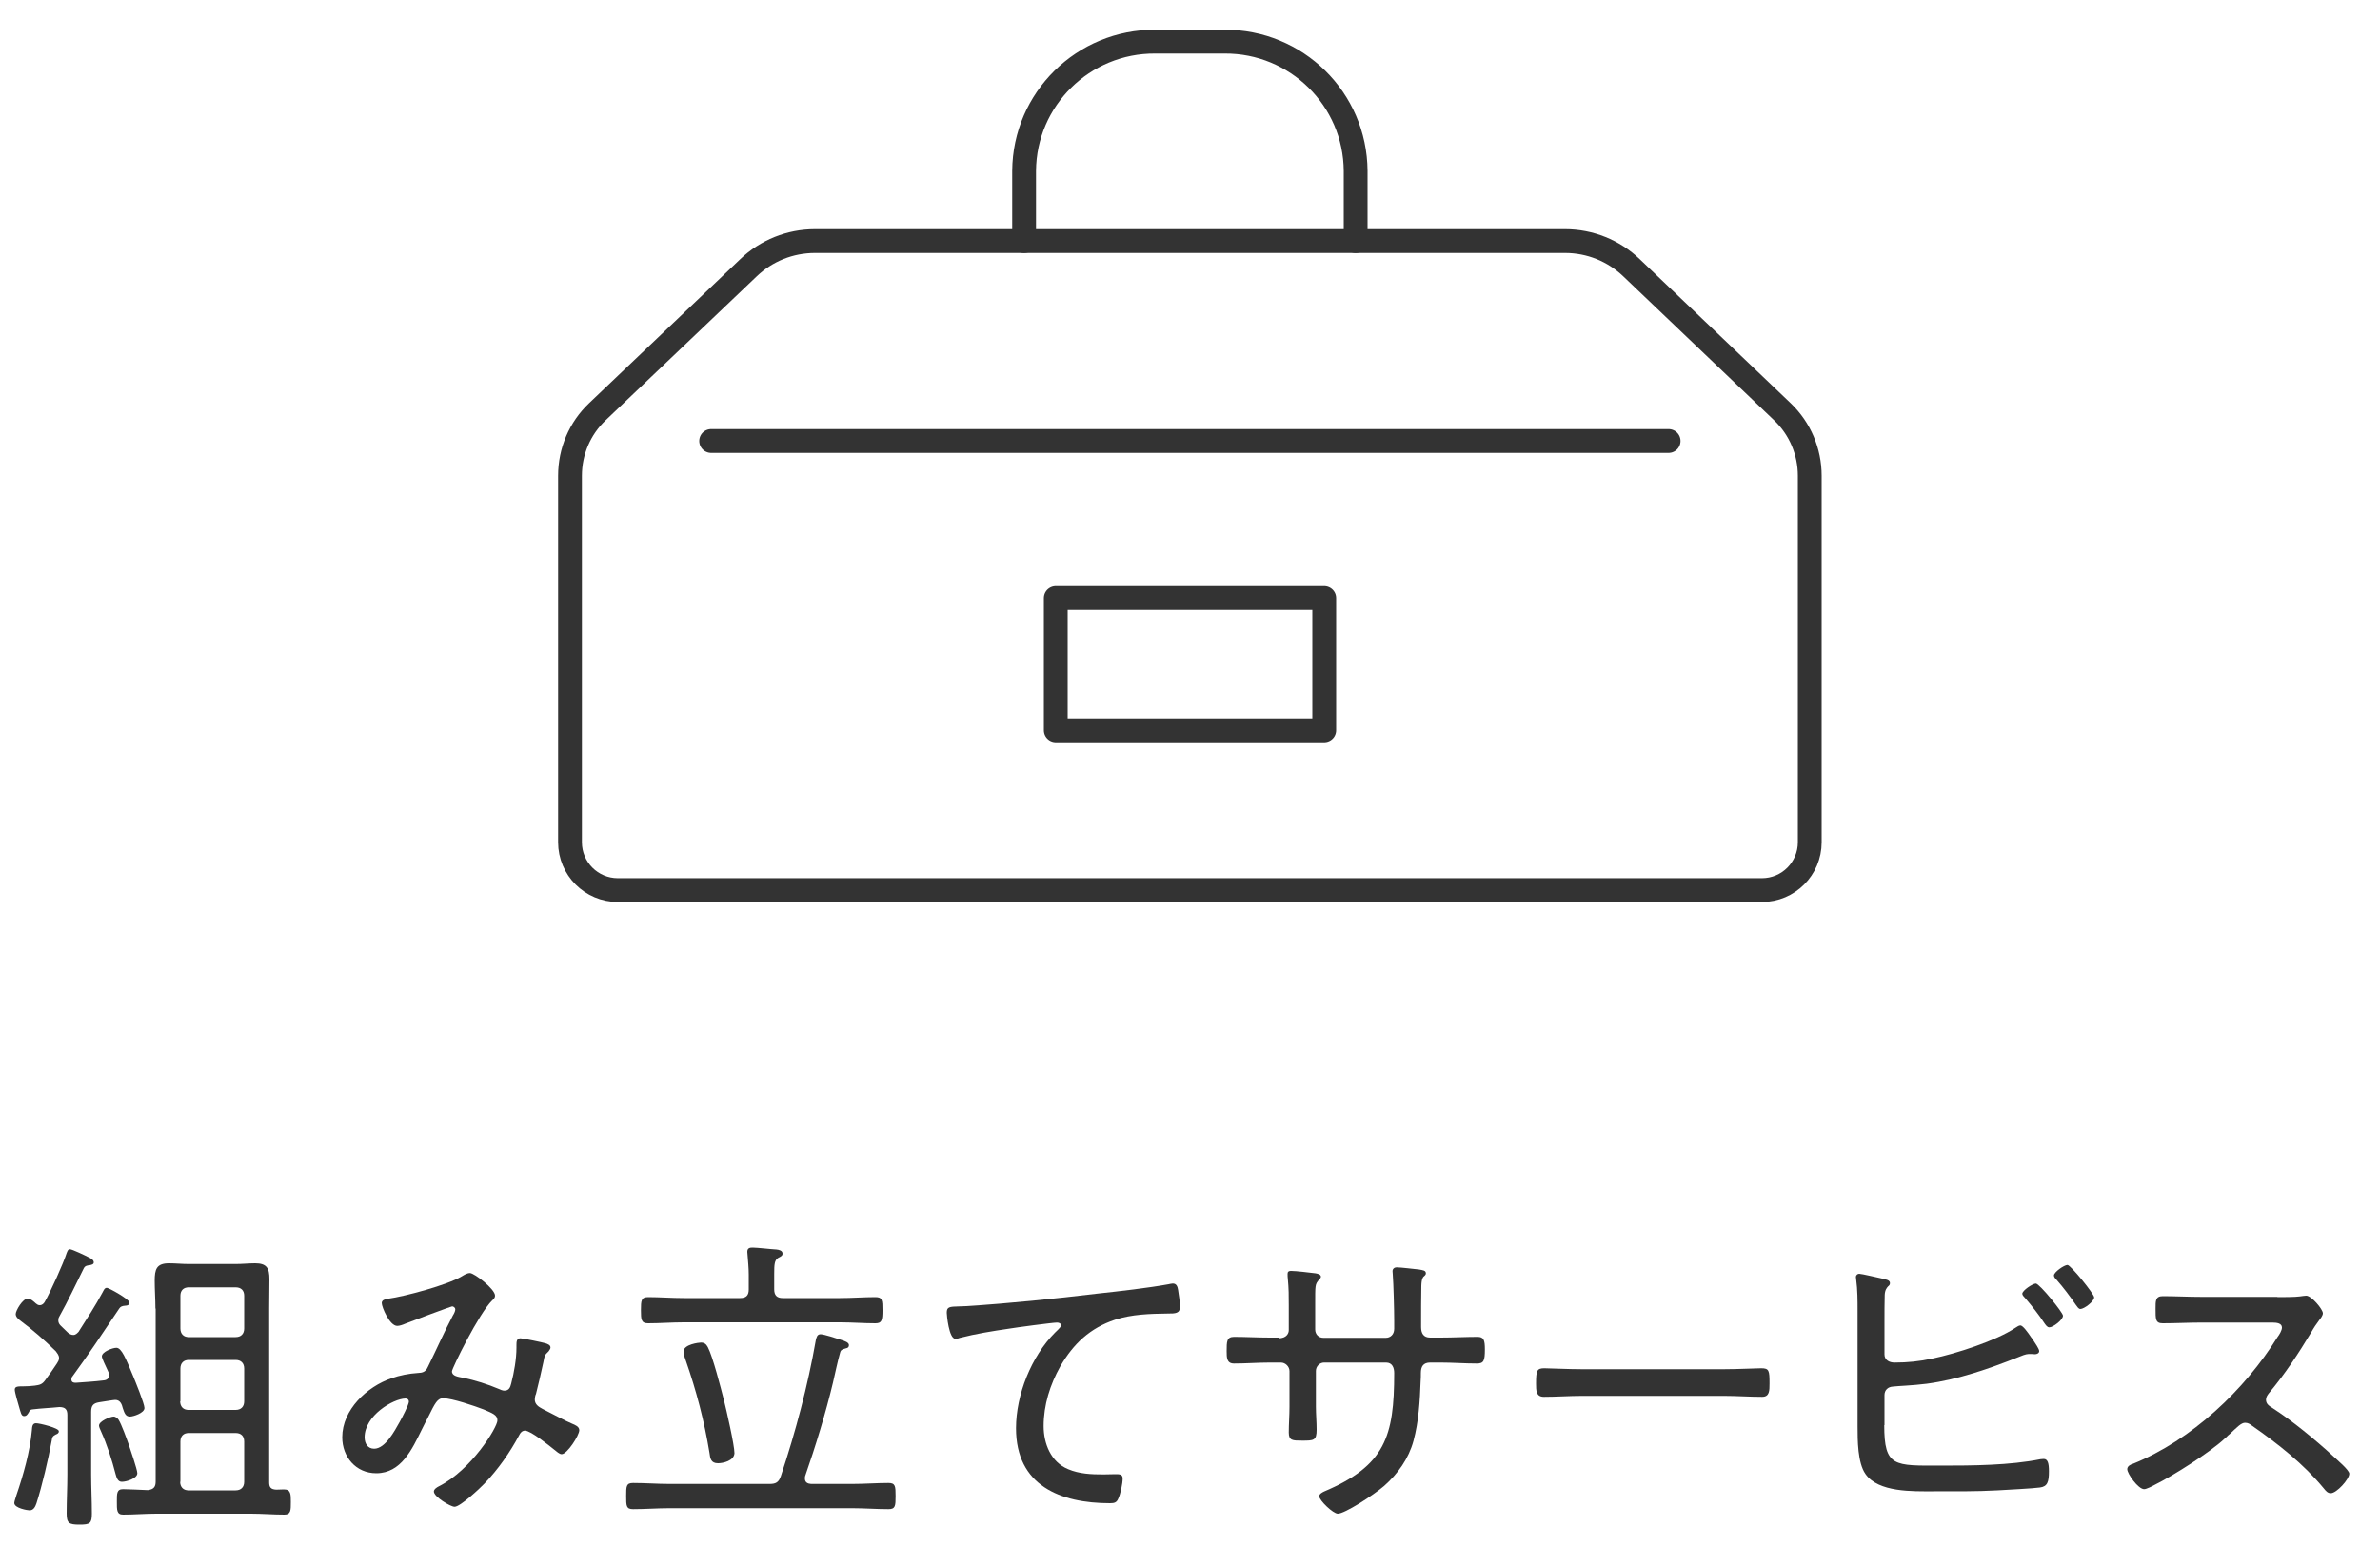 <?xml version="1.0" encoding="utf-8"?>
<!-- Generator: Adobe Illustrator 27.3.1, SVG Export Plug-In . SVG Version: 6.00 Build 0)  -->
<svg version="1.1" id="レイヤー_1" xmlns="http://www.w3.org/2000/svg" xmlns:xlink="http://www.w3.org/1999/xlink" x="0px"
	 y="0px" viewBox="0 0 100 65" style="enable-background:new 0 0 100 65;" xml:space="preserve">
<style type="text/css">
	.st0{enable-background:new    ;}
	.st1{fill:#333333;}
	.st2{fill:none;stroke:#333333;stroke-linecap:round;stroke-linejoin:round;}
</style>
<g class="st0">
	<path class="st1" d="M2.35,60.27c-0.13,0.07-0.16,0.1-0.18,0.27c-0.14,0.77-0.4,1.88-0.64,2.63c-0.05,0.14-0.12,0.29-0.29,0.29
		c-0.08,0-0.64-0.09-0.64-0.31c0-0.07,0.07-0.25,0.09-0.33c0.29-0.85,0.57-1.83,0.65-2.73c0.01-0.09,0-0.29,0.17-0.29
		c0.16,0,0.96,0.2,0.96,0.33C2.48,60.21,2.41,60.25,2.35,60.27z M3.83,59.32v2.63c0,0.55,0.03,1.09,0.03,1.64
		c0,0.42-0.08,0.47-0.52,0.47S2.8,64,2.8,63.59c0-0.55,0.03-1.09,0.03-1.64v-2.5c0-0.23-0.09-0.33-0.34-0.33
		c-0.38,0.04-0.75,0.05-1.14,0.1c-0.08,0.01-0.1,0.04-0.14,0.12c-0.05,0.08-0.09,0.16-0.2,0.16c-0.12,0-0.14-0.16-0.21-0.39
		c-0.04-0.13-0.18-0.61-0.18-0.72c0-0.14,0.13-0.14,0.36-0.14c0.18,0,0.3-0.01,0.48-0.03c0.21-0.03,0.31-0.05,0.44-0.23
		c0.17-0.23,0.34-0.47,0.49-0.7c0.05-0.08,0.09-0.14,0.09-0.23c0-0.12-0.07-0.19-0.14-0.29c-0.48-0.47-0.97-0.9-1.51-1.3
		c-0.07-0.06-0.17-0.14-0.17-0.26c0-0.14,0.29-0.65,0.51-0.65c0.12,0,0.25,0.13,0.34,0.21c0.05,0.04,0.09,0.07,0.16,0.07
		c0.1,0,0.17-0.07,0.21-0.14c0.25-0.44,0.78-1.61,0.92-2.05c0.03-0.07,0.05-0.16,0.14-0.16c0.09,0,0.66,0.27,0.79,0.34
		c0.08,0.04,0.21,0.1,0.21,0.21c0,0.09-0.1,0.1-0.17,0.12c-0.12,0.01-0.2,0.03-0.25,0.13c-0.34,0.68-0.66,1.37-1.03,2.03
		c-0.04,0.07-0.04,0.1-0.04,0.17c0,0.09,0.05,0.16,0.1,0.21c0.1,0.1,0.21,0.2,0.31,0.3c0.07,0.05,0.13,0.09,0.22,0.09
		c0.1,0,0.16-0.07,0.22-0.13c0.35-0.55,0.71-1.1,1.01-1.66c0.05-0.09,0.08-0.19,0.18-0.19c0.08,0,0.95,0.48,0.95,0.62
		c0,0.1-0.09,0.13-0.17,0.13c-0.14,0.01-0.21,0.04-0.26,0.12c-0.74,1.1-1.22,1.83-2,2.9C3.01,57.89,3,57.92,3,57.96
		c0,0.12,0.09,0.14,0.18,0.14c0.39-0.03,0.78-0.05,1.18-0.1c0.12-0.01,0.23-0.08,0.23-0.23c0-0.05-0.05-0.16-0.08-0.22
		c-0.08-0.17-0.23-0.48-0.23-0.56c0-0.19,0.44-0.36,0.61-0.36c0.22,0,0.4,0.46,0.7,1.18c0.09,0.22,0.48,1.17,0.48,1.35
		c0,0.21-0.47,0.36-0.61,0.36c-0.18,0-0.23-0.14-0.3-0.35C5.12,59,5.05,58.82,4.84,58.82c-0.08,0-0.53,0.08-0.68,0.1
		C3.92,58.96,3.83,59.06,3.83,59.32z M5.12,62.26c-0.17,0-0.22-0.17-0.26-0.31c-0.16-0.62-0.36-1.24-0.62-1.82
		c-0.03-0.07-0.08-0.17-0.08-0.23c0-0.19,0.48-0.38,0.61-0.38c0.09,0,0.17,0.07,0.21,0.13c0.12,0.18,0.35,0.82,0.43,1.05
		c0.06,0.18,0.36,1.05,0.36,1.2C5.77,62.12,5.31,62.26,5.12,62.26z M6.53,54.98c0-0.39-0.03-0.78-0.03-1.17
		c0-0.47,0.07-0.73,0.6-0.73c0.27,0,0.55,0.03,0.82,0.03h1.99c0.27,0,0.55-0.03,0.81-0.03c0.49,0,0.6,0.21,0.6,0.66
		c0,0.42-0.01,0.83-0.01,1.23v7.32c0,0.21,0.08,0.29,0.3,0.3c0.1,0,0.22-0.01,0.32-0.01c0.29,0,0.29,0.2,0.29,0.53
		c0,0.35,0,0.53-0.27,0.53c-0.47,0-0.94-0.04-1.4-0.04H6.57c-0.47,0-0.94,0.04-1.4,0.04c-0.27,0-0.26-0.2-0.26-0.55
		c0-0.33-0.01-0.52,0.26-0.52c0.2,0,0.79,0.03,1.04,0.04c0.25-0.03,0.33-0.14,0.33-0.36V54.98z M10.26,54.44
		c0-0.22-0.13-0.35-0.36-0.35H7.93c-0.22,0-0.35,0.13-0.35,0.35v1.38c0,0.22,0.13,0.36,0.35,0.36H9.9c0.23,0,0.36-0.14,0.36-0.36
		V54.44z M7.57,58.88c0,0.22,0.13,0.36,0.35,0.36H9.9c0.23,0,0.36-0.14,0.36-0.36V57.5c0-0.22-0.13-0.36-0.36-0.36H7.93
		c-0.22,0-0.35,0.14-0.35,0.36V58.88z M7.57,62.26c0,0.22,0.13,0.36,0.35,0.36H9.9c0.23,0,0.36-0.14,0.36-0.36v-1.69
		c0-0.23-0.13-0.36-0.36-0.36H7.93c-0.22,0-0.35,0.13-0.35,0.36V62.26z"/>
	<path class="st1" d="M20.8,54.44c0,0.08-0.05,0.14-0.12,0.2c-0.55,0.53-1.69,2.85-1.69,2.98c0,0.2,0.26,0.23,0.47,0.27
		c0.49,0.1,1.03,0.27,1.5,0.47c0.06,0.03,0.16,0.07,0.23,0.07c0.2,0,0.25-0.14,0.29-0.3c0.12-0.46,0.22-1.03,0.22-1.51v-0.1
		c0-0.13,0-0.29,0.17-0.29c0.1,0,0.92,0.17,1.05,0.21c0.09,0.03,0.21,0.07,0.21,0.18c0,0.05-0.04,0.1-0.08,0.16
		c-0.16,0.16-0.16,0.14-0.22,0.46c-0.09,0.44-0.2,0.88-0.31,1.33c-0.03,0.05-0.05,0.17-0.05,0.23c0,0.21,0.16,0.31,0.33,0.4
		c0.26,0.13,1.01,0.53,1.24,0.62c0.12,0.05,0.3,0.12,0.3,0.27c0,0.22-0.51,1.01-0.74,1.01c-0.1,0-0.22-0.12-0.3-0.18
		c-0.21-0.17-1-0.81-1.24-0.81c-0.12,0-0.2,0.09-0.25,0.2c-0.38,0.71-0.88,1.43-1.46,2.03c-0.18,0.19-1.01,0.97-1.25,0.97
		c-0.17,0-0.87-0.42-0.87-0.64c0-0.1,0.13-0.18,0.21-0.22c1.37-0.69,2.46-2.48,2.46-2.77c0-0.23-0.21-0.3-0.58-0.46
		c-0.36-0.14-1.33-0.47-1.69-0.47c-0.25,0-0.34,0.18-0.66,0.83c-0.07,0.14-0.16,0.3-0.25,0.49c-0.4,0.81-0.86,1.83-1.91,1.83
		c-0.86,0-1.43-0.69-1.43-1.51c0-1.16,1.04-2.13,2.07-2.48c0.33-0.12,0.75-0.2,1.09-0.22c0.22-0.01,0.34-0.04,0.44-0.26
		c0.35-0.71,0.68-1.46,1.05-2.16c0.04-0.06,0.1-0.18,0.1-0.25c0-0.09-0.09-0.13-0.13-0.13c-0.05,0-1.81,0.66-1.98,0.73
		c-0.09,0.04-0.23,0.09-0.33,0.09c-0.32,0-0.65-0.79-0.65-0.96c0-0.13,0.14-0.16,0.25-0.18c0.73-0.1,2.51-0.58,3.11-0.94
		c0.1-0.06,0.22-0.14,0.35-0.14C19.94,53.5,20.8,54.16,20.8,54.44z M15.32,60.39c0,0.26,0.13,0.48,0.4,0.48
		c0.47,0,0.86-0.75,1.07-1.12c0.09-0.16,0.39-0.73,0.39-0.86c0-0.08-0.06-0.13-0.14-0.13C16.51,58.77,15.32,59.48,15.32,60.39z"/>
	<path class="st1" d="M34.48,56.06c0.14,0,0.69,0.18,0.84,0.23c0.2,0.06,0.35,0.12,0.35,0.23c0,0.08-0.05,0.12-0.12,0.13
		c-0.16,0.05-0.22,0.06-0.25,0.18c-0.12,0.42-0.2,0.84-0.3,1.26c-0.3,1.26-0.74,2.7-1.17,3.93c-0.01,0.04-0.01,0.06-0.01,0.1
		c0,0.17,0.12,0.22,0.26,0.23h1.72c0.52,0,1.03-0.04,1.53-0.04c0.29,0,0.3,0.13,0.3,0.55s-0.01,0.55-0.3,0.55
		c-0.51,0-1.01-0.04-1.53-0.04h-7.67c-0.51,0-1.01,0.04-1.53,0.04c-0.29,0-0.29-0.14-0.29-0.55s0-0.55,0.29-0.55
		c0.52,0,1.03,0.04,1.53,0.04h4.21c0.26,0,0.38-0.07,0.47-0.33c0.62-1.87,1.13-3.78,1.47-5.72C34.31,56.19,34.33,56.06,34.48,56.06z
		 M32.53,54.18c0,0.25,0.12,0.36,0.36,0.36h2.41c0.49,0,0.99-0.04,1.48-0.04c0.29,0,0.3,0.12,0.3,0.55c0,0.43-0.03,0.55-0.3,0.55
		c-0.49,0-0.99-0.04-1.48-0.04h-6.57c-0.51,0-1,0.04-1.5,0.04c-0.29,0-0.3-0.16-0.3-0.55c0-0.4,0.01-0.55,0.3-0.55
		c0.49,0,0.99,0.04,1.5,0.04h2.37c0.26,0,0.36-0.12,0.36-0.36v-0.62c0-0.29-0.03-0.57-0.05-0.84c0-0.04-0.01-0.08-0.01-0.12
		c0-0.16,0.1-0.18,0.22-0.18c0.19,0,0.79,0.07,1,0.08c0.1,0.01,0.26,0.04,0.26,0.17c0,0.09-0.06,0.12-0.18,0.18
		c-0.16,0.1-0.17,0.27-0.17,0.68V54.18z M30.17,61.48c-0.3,0-0.33-0.2-0.36-0.44c-0.22-1.34-0.55-2.6-1-3.89
		c-0.04-0.1-0.09-0.25-0.09-0.36c0-0.31,0.66-0.38,0.73-0.38c0.14,0,0.22,0.06,0.29,0.19c0.21,0.4,0.55,1.73,0.68,2.24
		c0.1,0.4,0.44,1.88,0.44,2.22C30.84,61.38,30.38,61.48,30.17,61.48z"/>
	<path class="st1" d="M40.59,54.88c1.86-0.12,3.71-0.31,5.55-0.53c0.92-0.1,2.07-0.23,2.96-0.39c0.05-0.01,0.12-0.03,0.18-0.03
		c0.16,0,0.2,0.14,0.22,0.27c0.03,0.16,0.08,0.55,0.08,0.7c0,0.29-0.19,0.29-0.52,0.29c-0.74,0.01-1.5,0.03-2.21,0.26
		c-1.05,0.35-1.75,1.01-2.3,1.96c-0.43,0.77-0.7,1.62-0.7,2.51c0,0.73,0.3,1.51,1.03,1.81c0.47,0.2,0.98,0.22,1.48,0.22
		c0.17,0,0.36-0.01,0.51-0.01c0.16,0,0.3,0,0.3,0.18c0,0.22-0.09,0.65-0.18,0.84c-0.07,0.17-0.16,0.2-0.35,0.2
		c-2.09,0-3.95-0.74-3.95-3.15c0-1.4,0.64-3.02,1.64-4.02c0.21-0.2,0.25-0.25,0.25-0.3c0-0.09-0.09-0.12-0.17-0.12
		c-0.18,0-1.75,0.21-2.04,0.26c-0.68,0.1-1.37,0.21-2.03,0.38c-0.07,0.03-0.13,0.04-0.2,0.04c-0.27,0-0.36-1-0.36-1.09
		c0-0.25,0.1-0.26,0.53-0.27C40.39,54.89,40.49,54.88,40.59,54.88z"/>
	<path class="st1" d="M53.72,56.23c0.34,0,0.43-0.21,0.43-0.34v-1.04c0-0.43,0-0.69-0.04-1.12c-0.01-0.06-0.01-0.14-0.01-0.21
		c0-0.09,0.05-0.12,0.14-0.12c0.22,0,0.78,0.07,1.03,0.1c0.06,0.01,0.23,0.04,0.23,0.14c0,0.05-0.04,0.09-0.08,0.13
		c-0.17,0.2-0.16,0.22-0.16,1.05v1.04c0,0.2,0.14,0.35,0.34,0.35h2.63c0.18,0,0.35-0.13,0.35-0.38v-0.34c0-0.44-0.03-1.55-0.06-1.94
		c0-0.04-0.01-0.1-0.01-0.14c0-0.1,0.08-0.16,0.17-0.16c0.18,0,0.73,0.07,0.94,0.09c0.17,0.03,0.29,0.04,0.29,0.16
		c0,0.05-0.03,0.08-0.05,0.1c-0.07,0.05-0.13,0.12-0.14,0.42c-0.01,0.55-0.01,1.09-0.01,1.65v0.09c0,0.26,0.1,0.44,0.38,0.44h0.44
		c0.49,0,1.08-0.03,1.55-0.03c0.26,0,0.31,0.13,0.31,0.53c0,0.48-0.05,0.59-0.34,0.59c-0.51,0-1.01-0.04-1.52-0.04h-0.44
		c-0.29,0-0.39,0.17-0.39,0.44c0,0.12,0,0.22-0.01,0.34c-0.03,0.82-0.08,1.7-0.3,2.51c-0.2,0.74-0.66,1.39-1.24,1.9
		c-0.47,0.4-1.65,1.16-1.94,1.16c-0.2,0-0.78-0.56-0.78-0.73c0-0.1,0.12-0.16,0.2-0.2c2.57-1.09,2.95-2.31,2.95-4.98
		c0-0.22-0.08-0.44-0.34-0.44h-2.61c-0.18,0-0.34,0.16-0.34,0.35v1.51c0,0.31,0.03,0.64,0.03,0.96c0,0.46-0.12,0.46-0.61,0.46
		c-0.4,0-0.56,0-0.56-0.34c0-0.36,0.03-0.71,0.03-1.08v-1.5c0-0.19-0.17-0.36-0.36-0.36h-0.46c-0.51,0-1.01,0.04-1.51,0.04
		c-0.31,0-0.31-0.25-0.31-0.52c0-0.4,0-0.6,0.31-0.6c0.49,0,1,0.03,1.51,0.03H53.72z"/>
	<path class="st1" d="M72.44,57.53c0.55,0,1.35-0.04,1.56-0.04c0.33,0,0.35,0.09,0.35,0.64c0,0.3,0,0.56-0.31,0.56
		c-0.53,0-1.07-0.04-1.6-0.04h-5.97c-0.53,0-1.07,0.04-1.6,0.04c-0.33,0-0.33-0.26-0.33-0.56c0-0.55,0.04-0.64,0.35-0.64
		c0.21,0,1.01,0.04,1.57,0.04H72.44z"/>
	<path class="st1" d="M79.17,59.88c0,1.77,0.42,1.7,2.38,1.7c1.33,0,2.89-0.01,4.19-0.27c0.04,0,0.09-0.01,0.13-0.01
		c0.17,0,0.22,0.18,0.22,0.52c0,0.44-0.06,0.64-0.38,0.68c-0.26,0.04-1.46,0.1-1.78,0.12c-0.91,0.05-1.81,0.04-2.7,0.04
		c-0.86,0-2.31,0.05-2.85-0.73c-0.33-0.47-0.33-1.43-0.33-1.99v-4.86c0-0.44,0-0.88-0.06-1.33c0-0.03-0.01-0.07-0.01-0.09
		c0-0.09,0.07-0.14,0.14-0.14c0.1,0,0.81,0.17,0.96,0.2c0.16,0.04,0.33,0.06,0.33,0.19c0,0.07-0.03,0.1-0.08,0.14
		c-0.05,0.06-0.13,0.14-0.14,0.36c-0.01,0.13-0.01,0.94-0.01,1.12v1.38c0,0.23,0.2,0.34,0.42,0.34c0.55,0,1.05-0.05,1.6-0.17
		c0.97-0.2,2.68-0.75,3.48-1.29c0.07-0.04,0.14-0.1,0.21-0.1c0.1,0,0.3,0.27,0.46,0.51c0.04,0.05,0.08,0.1,0.1,0.14
		c0.06,0.1,0.23,0.33,0.23,0.43c0,0.09-0.1,0.13-0.18,0.13c-0.03,0-0.1-0.01-0.14-0.01h-0.12c-0.12,0-0.31,0.08-0.43,0.13
		c-1.24,0.49-2.52,0.94-3.85,1.12c-0.64,0.08-1.18,0.09-1.42,0.12c-0.21,0.01-0.36,0.14-0.36,0.36V59.88z M86.68,55.28
		c0,0.18-0.42,0.49-0.57,0.49c-0.09,0-0.14-0.08-0.2-0.16c-0.25-0.38-0.53-0.73-0.82-1.07c-0.04-0.04-0.12-0.12-0.12-0.18
		c0-0.14,0.44-0.43,0.57-0.43C85.7,53.94,86.68,55.15,86.68,55.28z M87.99,54.51c0,0.17-0.42,0.49-0.58,0.49
		c-0.08,0-0.13-0.1-0.18-0.16c-0.26-0.38-0.53-0.74-0.83-1.08c-0.04-0.04-0.1-0.1-0.1-0.17c0-0.14,0.43-0.44,0.57-0.44
		C87.01,53.16,87.99,54.37,87.99,54.51z"/>
	<path class="st1" d="M95.69,54.5c0.22,0,0.75,0,0.95-0.03c0.09-0.01,0.18-0.03,0.26-0.03c0.22,0,0.7,0.57,0.7,0.74
		c0,0.09-0.09,0.21-0.14,0.27c-0.13,0.17-0.25,0.35-0.35,0.53c-0.53,0.88-1.1,1.75-1.78,2.56c-0.06,0.08-0.12,0.16-0.12,0.27
		c0,0.18,0.13,0.26,0.27,0.35c0.83,0.53,1.82,1.35,2.55,2.02c0.13,0.13,0.68,0.58,0.68,0.74c0,0.23-0.53,0.82-0.78,0.82
		c-0.13,0-0.21-0.1-0.29-0.2c-0.86-1.04-1.92-1.87-3.02-2.64c-0.09-0.07-0.17-0.12-0.29-0.12c-0.16,0-0.33,0.18-0.65,0.48
		c-0.07,0.05-0.13,0.13-0.21,0.19c-0.61,0.57-2.17,1.56-2.94,1.94c-0.09,0.05-0.34,0.18-0.44,0.18c-0.25,0-0.71-0.65-0.71-0.84
		c0-0.13,0.14-0.2,0.25-0.23c2.46-1,4.68-3.09,6.07-5.33c0.07-0.09,0.18-0.27,0.18-0.39c0-0.18-0.21-0.21-0.4-0.21h-2.99
		c-0.53,0-1.08,0.03-1.62,0.03c-0.31,0-0.3-0.18-0.3-0.62c0-0.31-0.01-0.52,0.3-0.52c0.53,0,1.08,0.03,1.62,0.03H95.69z"/>
</g>
<g id="グループ_540" transform="translate(27.95 0.5)">
	<g id="グループ_539" transform="translate(0 8.379)">
		<path id="パス_277" class="st2" d="M37.81,1.25H6.29c-1.04,0-2.04,0.4-2.79,1.12l-6.35,6.05C-3.59,9.12-4,10.09-4,11.11v15.4
			c0,1.11,0.9,2.01,2.01,2.01l0,0h48.07c1.11,0,2.01-0.9,2.01-2.01l0,0v-15.4c0-1.01-0.41-1.98-1.14-2.68L40.6,2.37
			C39.85,1.65,38.85,1.25,37.81,1.25z"/>
		<line id="線_76" class="st2" x1="1.93" y1="9.65" x2="42.16" y2="9.65"/>
		<rect id="長方形_333" x="16.41" y="16.25" class="st2" width="11.28" height="5.56"/>
	</g>
	<path id="パス_278" class="st2" d="M29.01,9.63V6.68c-0.02-3.02-2.49-5.45-5.51-5.43h-2.91c-3.02-0.02-5.49,2.41-5.51,5.43
		c0,0,0,0,0,0v2.95"/>
</g>
</svg>

